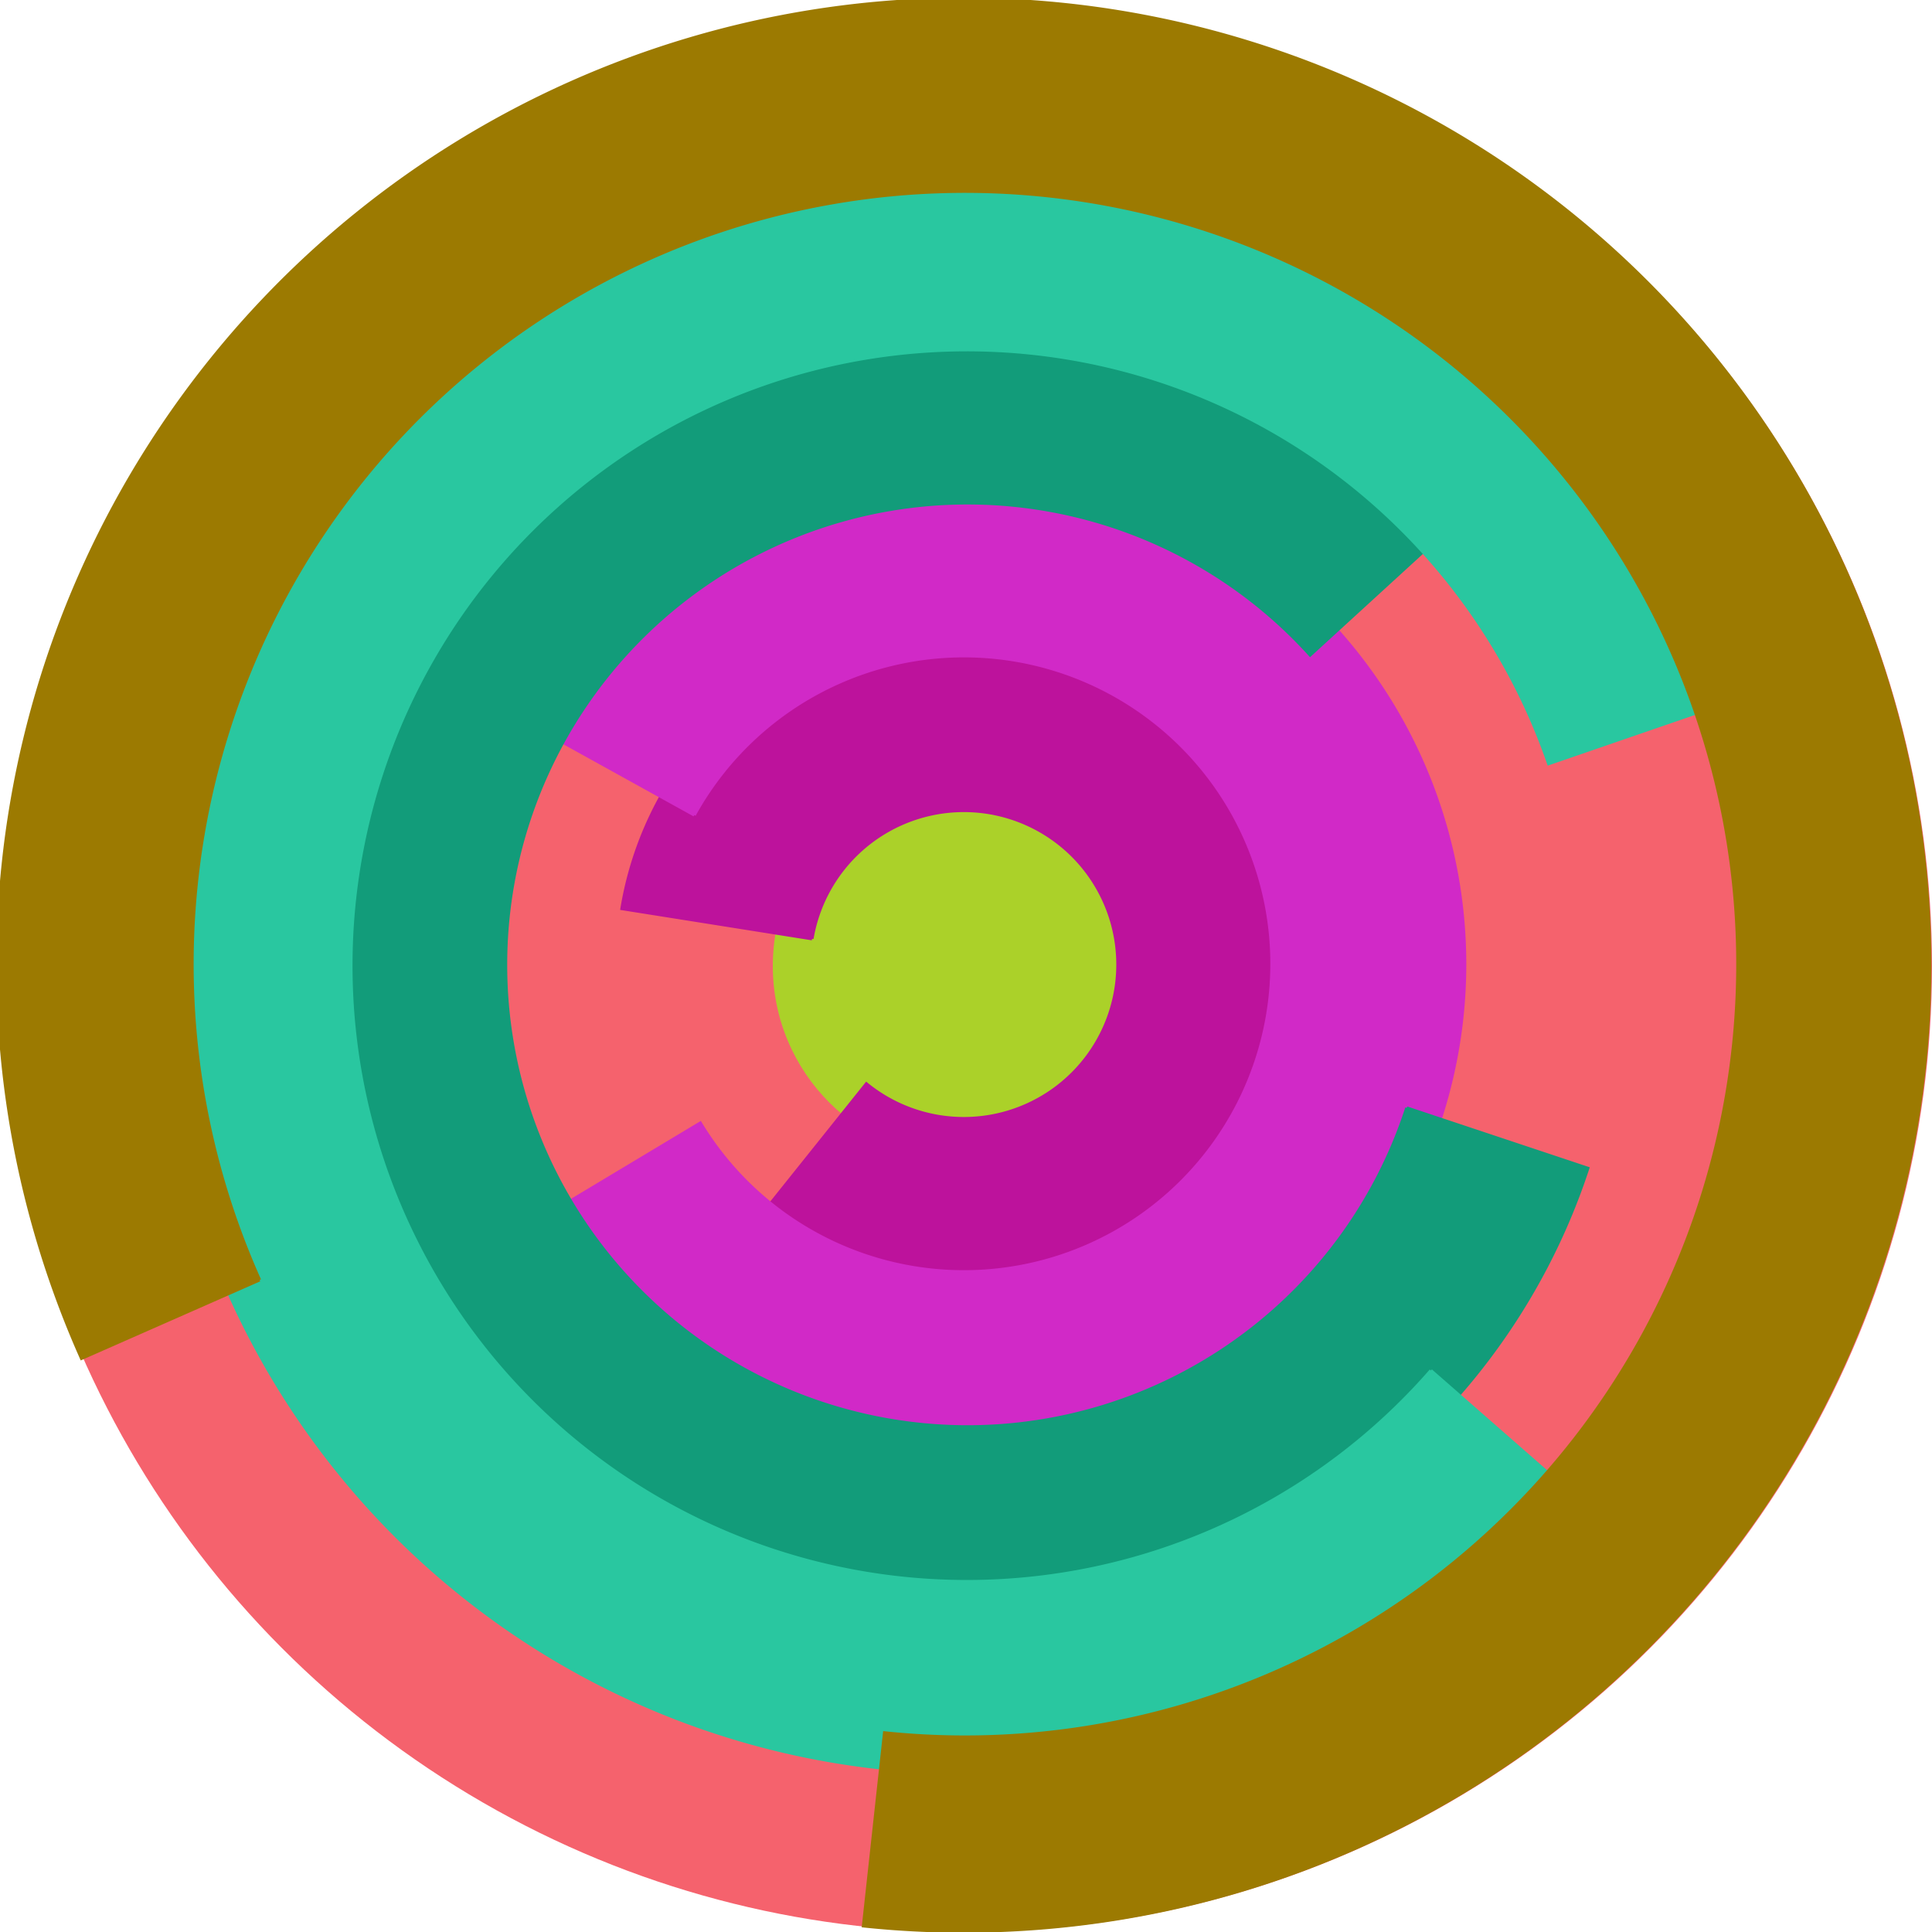 <svg xmlns="http://www.w3.org/2000/svg" version="1.1" width="640" height="640"><circle cx="320" cy="320" r="320" fill="rgb(245, 98, 109)" stroke="" stroke-width="0" /><circle cx="320" cy="320" r="64" fill="rgb(171, 209, 41)" stroke="" stroke-width="0" /><path fill="rgb(189, 18, 156)" stroke="rgb(189, 18, 156)" stroke-width="1" d="M 269,311 A 51,51 0 1 1 287,359 L 247,409 A 115,115 0 1 0 206,301 L 269,311" /><path fill="rgb(209, 41, 199)" stroke="rgb(209, 41, 199)" stroke-width="1" d="M 230,270 A 102,102 0 1 1 232,372 L 177,405 A 166,166 0 1 0 174,239 L 230,270" /><path fill="rgb(18, 156, 122)" stroke="rgb(18, 156, 122)" stroke-width="1" d="M 466,367 A 153,153 0 1 1 434,217 L 481,174 A 217,217 0 1 0 526,387 L 466,367" /><path fill="rgb(41, 199, 160)" stroke="rgb(41, 199, 160)" stroke-width="1" d="M 474,454 A 204,204 0 1 1 513,253 L 574,232 A 268,268 0 1 0 522,496 L 474,454" /><path fill="rgb(156, 122, 1)" stroke="rgb(156, 122, 1)" stroke-width="1" d="M 86,424 A 256,256 0 1 1 293,574 L 286,638 A 320,320 0 1 0 27,450 L 86,424" /></svg>